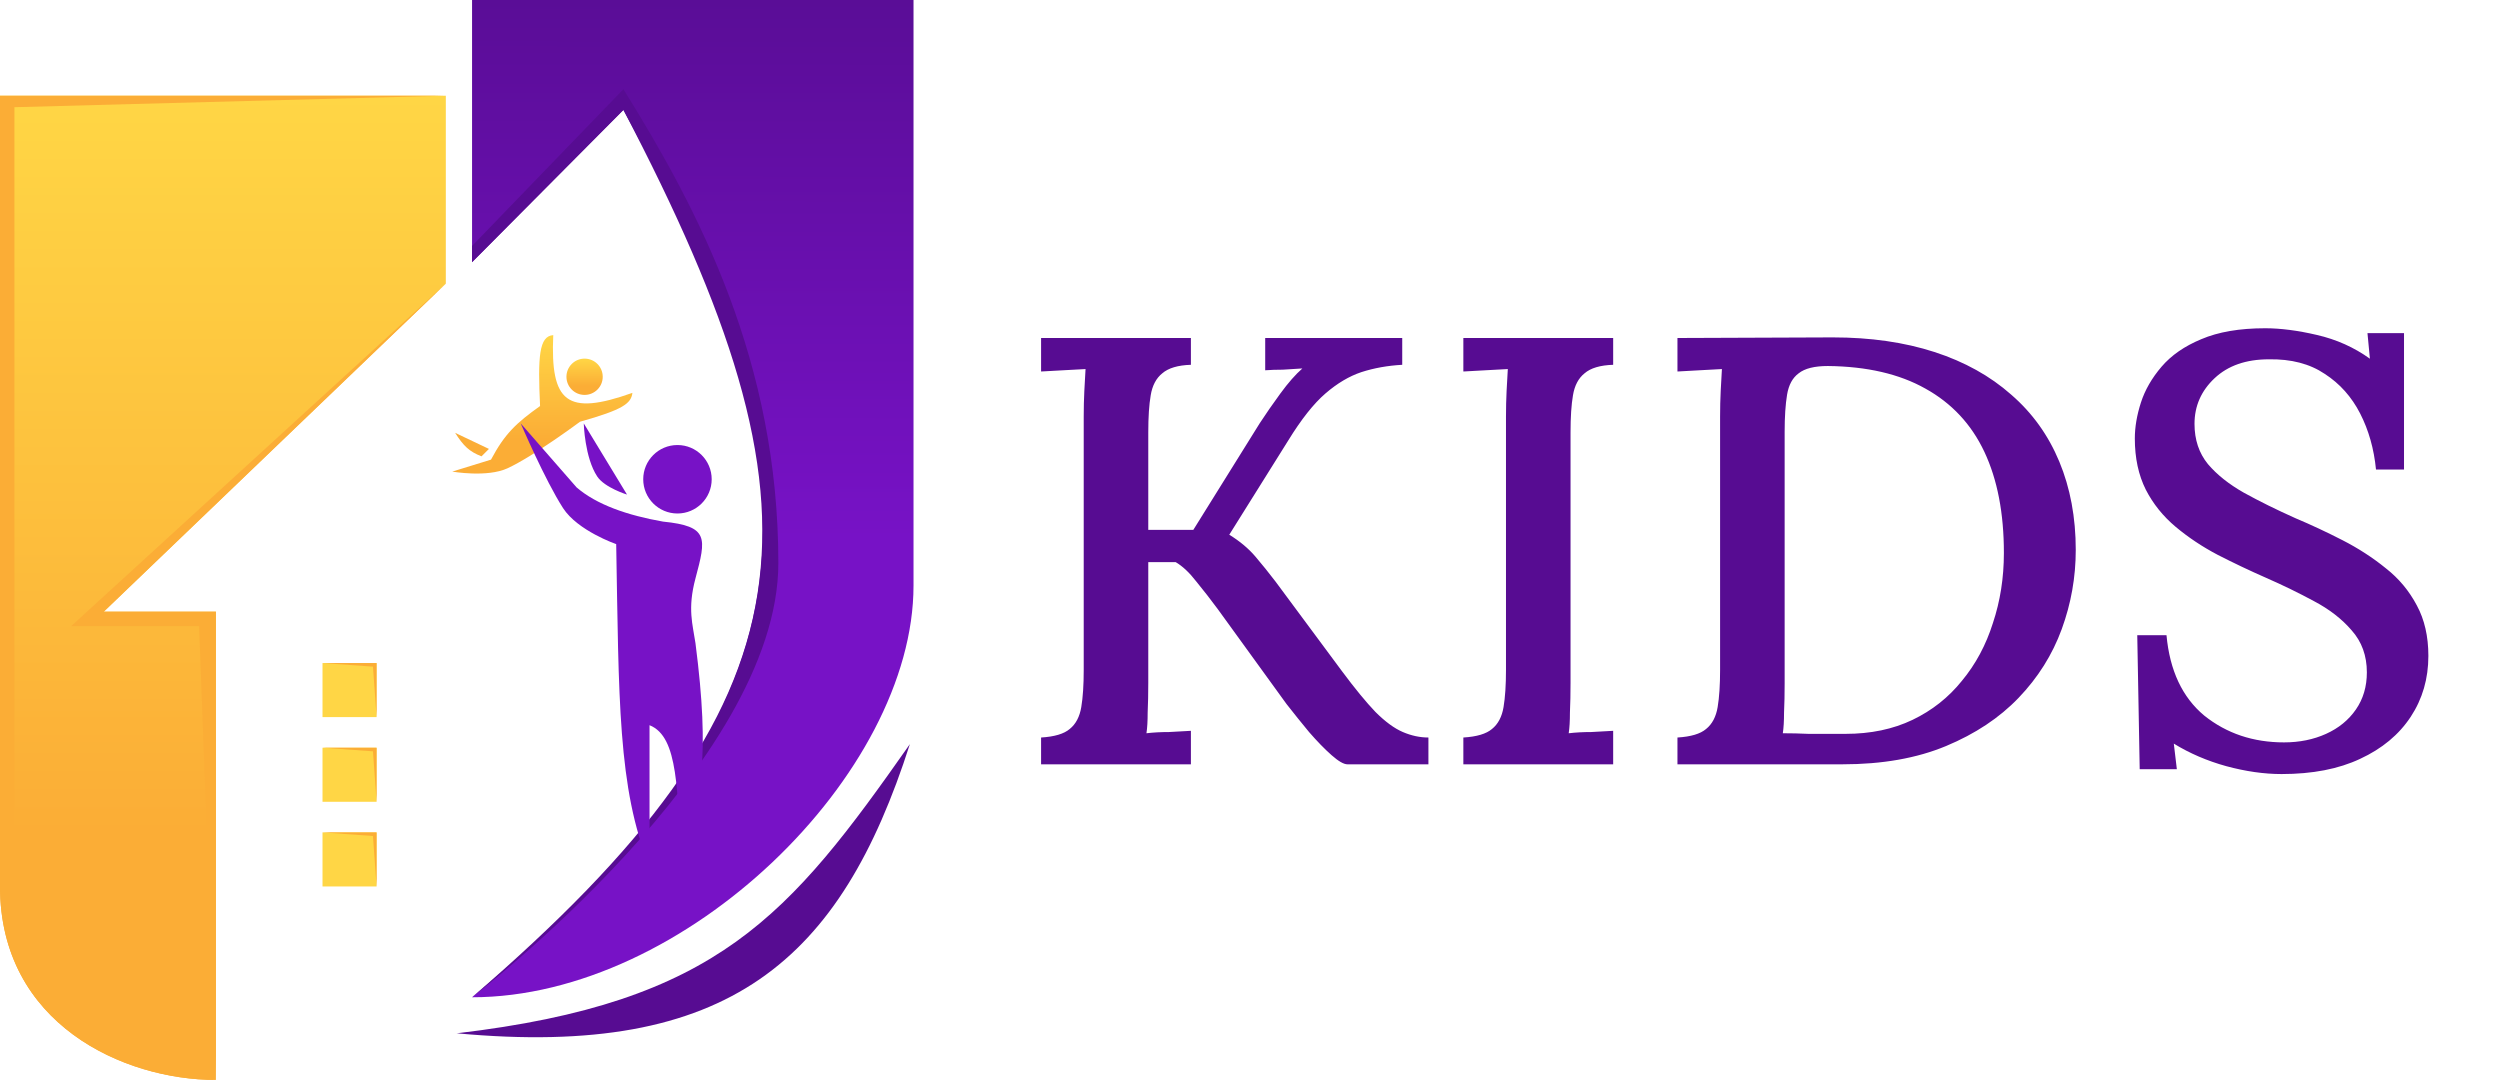 <svg width="821" height="355" viewBox="0 0 821 355" fill="none" xmlns="http://www.w3.org/2000/svg">
<path d="M146.409 31.448V93.142L34.07 200.877H70.903V354.652C40.516 354.652 0 336.236 0 291.116V31.448H146.409Z" fill="url(#paint0_linear_1005_309)"/>
<path d="M0 291.116V31.448H145.557L4.734 35.206V291.116C4.734 324.839 31.064 344.325 70.903 354.652C40.516 354.652 0 336.236 0 291.116Z" fill="#FBAD36"/>
<path d="M70.903 200.877V354.653L65.382 205.613H23.372L146.409 93.142L34.07 200.877H70.903Z" fill="#FBAD36"/>
<rect x="105.913" y="217.743" width="17.751" height="17.751" fill="#FFD645"/>
<path d="M105.913 217.743H123.664V235.494L122.481 218.926L105.913 217.743Z" fill="#FBAD36"/>
<rect x="105.913" y="245.553" width="17.751" height="17.751" fill="#FFD645"/>
<path d="M105.913 245.553H123.664V263.304L122.481 246.737L105.913 245.553Z" fill="#FBAD36"/>
<rect x="105.913" y="273.362" width="17.751" height="17.751" fill="#FFD645"/>
<path d="M105.913 273.362H123.664V291.113L122.481 274.545L105.913 273.362Z" fill="#FBAD36"/>
<path d="M155.024 -0V31.951V86.091L204.726 36.093C275.591 165.842 268.067 232.947 155.024 327.502C224.987 327.502 300 254.116 300 192.3V-0H155.024Z" fill="url(#paint1_linear_1005_309)"/>
<path d="M204.726 36.093L155.024 86.091V80.766L204.726 29.289C229.577 69.228 255.612 118.93 255.612 184.904C255.612 250.878 155.024 327.502 155.024 327.502C268.925 229.281 274.546 169.52 204.726 36.093Z" fill="#570C92"/>
<path d="M149.995 339.336C235.79 329.256 259.162 300.876 298.806 244.369C276.025 315.373 239.478 347.694 149.995 339.336Z" fill="#570C92"/>
<path d="M161.243 150.946L148.516 154.872C148.516 154.872 159.935 156.884 166.659 153.789C175.189 149.863 190.49 138.489 190.49 138.489C204.635 134.524 207.277 132.488 207.685 129.011C186.103 136.702 180.709 132.157 181.689 110.055C177.016 110.377 176.598 117.038 177.356 133.344C169.656 138.834 165.796 142.362 161.243 150.946Z" fill="url(#paint2_linear_1005_309)"/>
<path d="M160.566 147.425L158.129 149.863C154.092 148.281 152.239 146.494 149.464 142.145L160.566 147.425Z" fill="url(#paint3_linear_1005_309)"/>
<ellipse cx="191.978" cy="123.73" rx="5.958" ry="5.958" fill="url(#paint4_linear_1005_309)"/>
<path d="M189.343 160.053L171 139.048C171 139.048 178.988 157.686 184.905 166.858C189.718 174.318 202.36 178.691 202.36 178.691C203.25 228.811 202.836 259.303 213.306 284.309V238.157C222.969 241.964 222.256 259.934 223.957 284.309C230.206 262.069 233.253 248.961 228.394 211.235C227.495 205.057 225.712 199.992 228.394 189.934C231.945 176.62 232.834 172.81 217.744 171.295C205.91 169.224 195.851 165.674 189.343 160.053Z" fill="#7712C6"/>
<path d="M205.91 162.42L191.709 139.048C191.709 139.048 192.005 150.29 196.147 156.503C198.583 160.157 205.91 162.42 205.91 162.42Z" fill="#7712C6"/>
<ellipse cx="222.477" cy="157.39" rx="11.242" ry="11.242" fill="#7712C6"/>
<path d="M341.893 251V242.2C346.293 241.933 349.426 241 351.293 239.4C353.293 237.8 354.56 235.4 355.093 232.2C355.626 229 355.893 224.933 355.893 220V136.8C355.893 133.867 355.96 131.067 356.093 128.4C356.226 125.6 356.36 123.2 356.493 121.2C354.226 121.333 351.76 121.467 349.093 121.6C346.426 121.733 344.026 121.867 341.893 122V111H391.093V119.8C386.826 119.933 383.693 120.867 381.693 122.6C379.693 124.2 378.426 126.6 377.893 129.8C377.36 132.867 377.093 136.933 377.093 142V174H391.893L413.693 139C415.693 135.933 417.96 132.667 420.493 129.2C423.026 125.733 425.426 123 427.693 121C425.693 121.133 423.56 121.267 421.293 121.4C419.16 121.4 417.226 121.467 415.493 121.6V111H460.493V119.8C455.693 120.067 451.226 120.867 447.093 122.2C443.093 123.533 439.16 125.867 435.293 129.2C431.426 132.533 427.36 137.667 423.093 144.6L403.693 175.6C407.16 177.733 410.026 180.133 412.293 182.8C414.56 185.467 416.76 188.2 418.893 191L440.693 220.4C444.96 226.133 448.626 230.6 451.693 233.8C454.893 237 457.893 239.2 460.693 240.4C463.493 241.6 466.293 242.2 469.093 242.2V251H442.493C441.293 251 439.56 250 437.293 248C435.026 246 432.56 243.467 429.893 240.4C427.36 237.333 424.893 234.267 422.493 231.2L399.893 200C397.626 196.933 395.293 193.933 392.893 191C390.626 188.067 388.36 185.933 386.093 184.6H377.093V224.2C377.093 227.8 377.026 231.067 376.893 234C376.893 236.8 376.76 239.067 376.493 240.8C378.76 240.533 381.226 240.4 383.893 240.4C386.693 240.267 389.093 240.133 391.093 240V251H341.893ZM529.765 119.8C525.498 119.933 522.365 120.867 520.365 122.6C518.365 124.2 517.098 126.6 516.565 129.8C516.032 132.867 515.765 136.933 515.765 142V224.2C515.765 227.8 515.698 231.067 515.565 234C515.565 236.8 515.432 239.067 515.165 240.8C517.432 240.533 519.898 240.4 522.565 240.4C525.365 240.267 527.765 240.133 529.765 240V251H480.565V242.2C484.965 241.933 488.098 241 489.965 239.4C491.965 237.8 493.232 235.4 493.765 232.2C494.298 229 494.565 224.933 494.565 220V136.8C494.565 133.867 494.632 131.067 494.765 128.4C494.898 125.6 495.032 123.2 495.165 121.2C492.898 121.333 490.432 121.467 487.765 121.6C485.098 121.733 482.698 121.867 480.565 122V111L529.765 111V119.8ZM550.877 242.2C555.277 241.933 558.411 241 560.277 239.4C562.277 237.8 563.544 235.4 564.077 232.2C564.611 229 564.877 224.933 564.877 220V136.8C564.877 133.867 564.944 131.067 565.077 128.4C565.211 125.6 565.344 123.2 565.477 121.2C563.211 121.333 560.744 121.467 558.077 121.6C555.411 121.733 553.011 121.867 550.877 122V111L601.877 110.8C614.277 110.8 625.411 112.4 635.277 115.6C645.144 118.8 653.544 123.467 660.477 129.6C667.411 135.6 672.677 142.933 676.277 151.6C679.877 160.267 681.677 169.933 681.677 180.6C681.677 189.533 680.144 198.2 677.077 206.6C674.011 215 669.277 222.533 662.877 229.2C656.611 235.733 648.677 241 639.077 245C629.477 249 618.144 251 605.077 251H550.877V242.2ZM586.077 224.4C586.077 228 586.011 231.2 585.877 234C585.877 236.8 585.744 239.067 585.477 240.8C588.277 240.8 591.077 240.867 593.877 241C596.677 241 599.144 241 601.277 241C603.544 241 605.144 241 606.077 241C614.344 241 621.677 239.467 628.077 236.4C634.477 233.333 639.877 229.067 644.277 223.6C648.811 218.133 652.211 211.8 654.477 204.6C656.877 197.4 658.077 189.733 658.077 181.6C658.077 168.533 655.944 157.467 651.677 148.4C647.411 139.333 640.944 132.4 632.277 127.6C623.744 122.8 613.077 120.333 600.277 120.2C595.877 120.2 592.677 121 590.677 122.6C588.677 124.067 587.411 126.4 586.877 129.6C586.344 132.8 586.077 136.867 586.077 141.8V224.4ZM780.277 154.2C779.611 147.4 777.877 141.267 775.077 135.8C772.277 130.333 768.411 126 763.477 122.8C758.544 119.467 752.411 117.867 745.077 118C737.611 118 731.677 120.067 727.277 124.2C722.877 128.333 720.677 133.333 720.677 139.2C720.677 144.4 722.144 148.8 725.077 152.4C728.011 155.867 731.944 159 736.877 161.8C741.944 164.6 747.611 167.4 753.877 170.2C758.944 172.333 764.077 174.733 769.277 177.4C774.477 180.067 779.211 183.133 783.477 186.6C787.744 189.933 791.144 194 793.677 198.8C796.211 203.467 797.477 209 797.477 215.4C797.477 222.867 795.544 229.533 791.677 235.4C787.811 241.267 782.277 245.867 775.077 249.2C768.011 252.533 759.411 254.2 749.277 254.2C743.544 254.2 737.477 253.333 731.077 251.6C724.811 249.867 719.077 247.4 713.877 244.2L714.877 252.6H702.677L701.877 208.6H711.477C712.544 220.2 716.677 229 723.877 235C731.211 240.867 739.944 243.8 750.077 243.8C755.144 243.8 759.744 242.867 763.877 241C768.011 239.133 771.277 236.467 773.677 233C776.077 229.533 777.277 225.467 777.277 220.8C777.277 215.333 775.611 210.733 772.277 207C769.077 203.267 764.944 200.067 759.877 197.4C754.944 194.733 749.744 192.2 744.277 189.8C738.811 187.4 733.477 184.867 728.277 182.2C723.211 179.533 718.611 176.467 714.477 173C710.344 169.533 707.077 165.467 704.677 160.8C702.277 156 701.077 150.4 701.077 144C701.077 140.267 701.744 136.333 703.077 132.2C704.411 128.067 706.677 124.133 709.877 120.4C713.077 116.667 717.411 113.667 722.877 111.4C728.477 109 735.477 107.8 743.877 107.8C748.944 107.8 754.611 108.533 760.877 110C767.277 111.467 773.077 114.067 778.277 117.8L777.477 109.4H789.477V154.2H780.277Z" fill="#570C92"/>
<defs>
<linearGradient id="paint0_linear_1005_309" x1="73.204" y1="31.448" x2="73.204" y2="354.652" gradientUnits="userSpaceOnUse">
<stop stop-color="#FFD645"/>
<stop offset="0.75" stop-color="#FBAD36"/>
</linearGradient>
<linearGradient id="paint1_linear_1005_309" x1="227.512" y1="327.502" x2="227.802" y2="-181.65" gradientUnits="userSpaceOnUse">
<stop offset="0.296" stop-color="#7712C6"/>
<stop offset="0.679" stop-color="#570C92"/>
</linearGradient>
<linearGradient id="paint2_linear_1005_309" x1="178.101" y1="110.055" x2="178.101" y2="155.515" gradientUnits="userSpaceOnUse">
<stop stop-color="#FFD645"/>
<stop offset="0.75" stop-color="#FBAD36"/>
</linearGradient>
<linearGradient id="paint3_linear_1005_309" x1="178.101" y1="110.055" x2="178.101" y2="155.515" gradientUnits="userSpaceOnUse">
<stop stop-color="#FFD645"/>
<stop offset="0.75" stop-color="#FBAD36"/>
</linearGradient>
<linearGradient id="paint4_linear_1005_309" x1="191.978" y1="117.773" x2="191.978" y2="129.688" gradientUnits="userSpaceOnUse">
<stop stop-color="#FFD645"/>
<stop offset="0.75" stop-color="#FBAD36"/>
</linearGradient>
</defs>
</svg>
